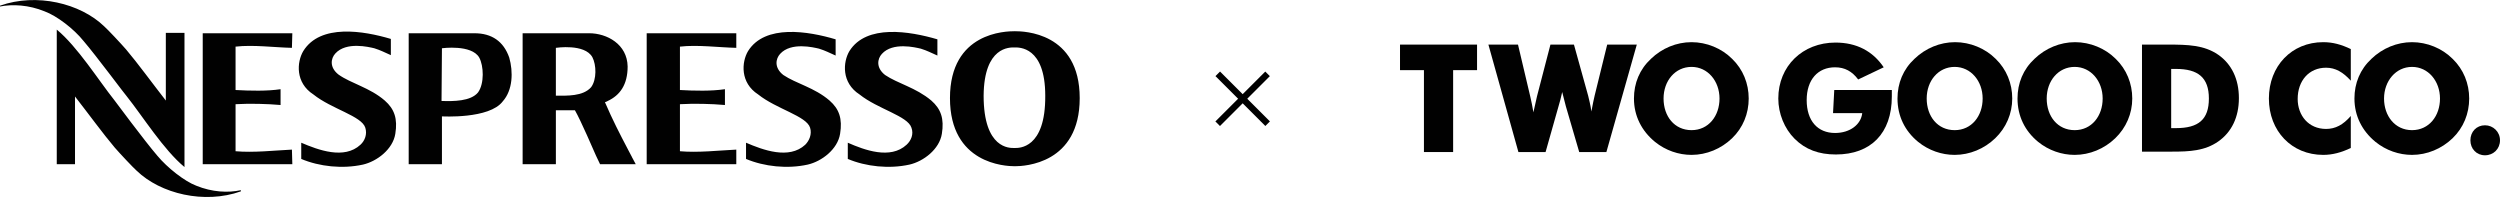 <?xml version="1.0" encoding="utf-8"?>
<!-- Generator: Adobe Illustrator 28.1.0, SVG Export Plug-In . SVG Version: 6.00 Build 0)  -->
<svg version="1.1" id="Layer_1" xmlns="http://www.w3.org/2000/svg" xmlns:xlink="http://www.w3.org/1999/xlink" x="0px" y="0px"
	 viewBox="0 0 616.6 48.6" style="enable-background:new 0 0 616.6 48.6;" xml:space="preserve">
<style type="text/css">
	.st0{fill:#010101;}
</style>
<path class="st0" d="M159.5,8.2h22.1v3.6c-4.3-0.1-9.6-0.8-13.9-0.3v10.7c3.6,0.2,7.7,0.3,11.1-0.2v3.9c-3.3-0.3-7.6-0.4-11.1-0.2
	v11.6c4.4,0.4,9.7-0.2,13.9-0.4v3.6h-22.1V8.2L159.5,8.2z M155.9,38.8c0,0,0,0.1,0.1,0.2l0.8,1.5H148l-1-2.1
	c-0.5-1.1-3.7-8.6-5.2-11.2h-4.7v13.3h-8.2V8.2h16.4c4.4,0,9.4,2.7,9.5,8.2c0,4.5-1.9,7.1-4.9,8.5c-0.5,0.3-0.5,0.2-0.7,0.3
	c1.9,4.4,3.6,7.7,5.7,11.7L155.9,38.8 M145.8,21.5c1.4-1.9,1.3-5.5,0.3-7.4c-1.9-3.4-9-2.3-9-2.3v11.8
	C139.8,23.6,143.8,23.8,145.8,21.5 M117,8.2c4.3,0,7.2,2,8.6,6c1,3.5,0.9,8-1.6,10.8c-3.3,4.4-15,3.7-15,3.7v11.8h-8.2V8.2L117,8.2
	 M117.9,22.8c1.6-2.2,1.4-6.6,0.3-8.6c-1.9-3.3-9.2-2.3-9.2-2.3l-0.1,13C111.8,25,116.1,25,117.9,22.8 M20.6,10.1
	c-2.4-3-6.6-6.2-9.6-7.3C7.1,1.2,3.1,1,0,1.6V1.4c9-3.2,19.8-0.6,25.7,5.1c0.9,0.8,4.1,4.2,5.4,5.7c2.8,3.3,6.6,8.5,9.8,12.6V8.1
	h4.6v33.1c-5.1-4.2-10.3-12.5-14.2-17.4C31.2,23.8,23.7,13.7,20.6,10.1 M48.4,45.8c3.9,1.6,7.9,1.8,11,1.1v0.3
	c-9,3.2-19.8,0.6-25.7-5.1c-0.9-0.8-4.1-4.2-5.4-5.7c-2.8-3.3-6.6-8.5-9.8-12.6v16.7H14V7.3c5.1,4.2,10.3,12.5,14.2,17.4
	c0,0,7.5,10.1,10.6,13.7C41.3,41.4,45.5,44.7,48.4,45.8 M72,11.8c-4.3-0.1-9.6-0.8-13.9-0.3v10.7c3.6,0.2,7.8,0.3,11.1-0.2v3.9
	c-3.3-0.3-7.6-0.4-11.1-0.2v11.6c4.4,0.4,9.7-0.2,13.9-0.4l0.1,3.6H50V8.2h22.1L72,11.8 M94.9,24.8c2.4,2.1,3.2,4.5,2.6,8.2
	c-0.6,3.8-4.5,6.8-8,7.6c-5,1.1-10.7,0.5-15.2-1.4v-4c4.2,1.8,10.6,4.2,14.6,0.5c1.1-1,1.7-2.6,1.2-4.2c-0.9-2.9-8.3-4.6-12.8-8.2
	c-4.5-2.9-4.1-8-2.5-10.7C79,5.8,89.7,7.6,96.4,9.6v4c-1.6-0.7-2.5-1.2-4.1-1.7c-1.3-0.3-6.9-1.7-9.6,1.3c-1.1,1.2-1.5,3.4,0.8,5.2
	C86.6,20.6,91.2,21.6,94.9,24.8 M250.3,7.7c2.1,0,16,0.2,16,16.5c0,16.2-13.6,16.8-16,16.8s-16-0.6-16-16.8
	C234.3,7.9,248.1,7.7,250.3,7.7 M250.3,36.5c0.9,0,7.6,0.3,7.5-12.9c0-12.2-6.5-11.9-7.6-11.9s-7.5-0.3-7.6,11.9
	c0,13.2,6.5,12.9,7.5,12.9H250.3 M204.6,24.8c2.4,2.1,3.2,4.5,2.6,8.2c-0.6,3.8-4.5,6.8-8,7.6c-5,1.1-10.7,0.5-15.2-1.4v-4
	c4.2,1.8,10.6,4.2,14.6,0.5c1-1,1.7-2.6,1.2-4.2c-0.9-2.9-8.3-4.6-12.8-8.2c-4.5-2.9-4.1-8-2.5-10.7c4.2-6.7,14.9-4.9,21.6-2.9v4
	c-1.6-0.7-2.5-1.2-4.1-1.7c-1.3-0.3-6.9-1.7-9.6,1.3c-1.1,1.2-1.5,3.4,0.8,5.2C196.3,20.6,200.9,21.6,204.6,24.8 M229.7,24.8
	c2.4,2.1,3.2,4.5,2.6,8.2c-0.6,3.8-4.5,6.8-8,7.6c-5,1.1-10.7,0.5-15.2-1.4l0-4c4.1,1.8,10.5,4.2,14.5,0.5c1.1-1,1.8-2.6,1.2-4.2
	c-0.9-2.9-8.3-4.6-12.8-8.2c-4.5-2.9-4.1-8-2.5-10.7c4.2-6.7,14.9-4.9,21.7-2.9v4c-1.6-0.7-2.5-1.2-4.1-1.7
	c-1.3-0.3-6.9-1.7-9.6,1.3c-1.1,1.2-1.5,3.4,0.8,5.2C221.4,20.6,225.9,21.6,229.7,24.8"/>
<rect x="305.7" y="15.6" transform="matrix(0.707 -0.707 0.707 0.707 72.621 223.873)" width="1.6" height="17.4"/>
<rect x="297.8" y="23.5" transform="matrix(0.707 -0.707 0.707 0.707 72.602 223.881)" width="17.4" height="1.6"/>
<path class="st0" d="M351.2,17.3h-5.9V11h19v6.3h-5.9v20.2h-7.2V17.3L351.2,17.3z"/>
<path class="st0" d="M391.7,23.6c0.6,2.4,0.8,3.7,0.8,3.9c0.3-1.7,0.6-3,0.8-3.9l3.1-12.6h7.3l-7.5,26.5h-6.7l-3.3-11.3
	c-0.2-0.7-0.5-1.9-0.9-3.5c-0.3,1.4-0.6,2.5-0.9,3.5l-3.2,11.3h-6.7L367.1,11h7.3l3,12.7c0.3,1.3,0.6,2.7,0.8,4
	c0.3-1.4,0.6-2.7,0.9-4l3.3-12.7h5.8L391.7,23.6L391.7,23.6z"/>
<path class="st0" d="M427.2,34.1c-2.7,2.6-6.3,4.1-10,4.1c-3.2,0-6.4-1.1-9-3.2c-3.3-2.7-5.2-6.4-5.2-10.7c0-3.8,1.4-7.2,4.2-9.8
	c2.7-2.6,6.3-4.1,10-4.1s7.4,1.5,10,4.1c2.7,2.6,4.1,6.1,4.1,9.8S429.9,31.5,427.2,34.1z M424.1,24.3c0-4.3-2.9-7.8-6.9-7.8
	s-6.9,3.4-6.9,7.8s2.7,7.8,6.9,7.8S424.1,28.6,424.1,24.3z"/>
<path class="st0" d="M452.4,22.2h14.2c0,0.6,0,1.1,0,1.6c0,9.1-5.2,14.3-13.8,14.3c-4.2,0-7.5-1.2-10.2-3.9c-2.5-2.5-4-6.2-4-9.9
	c0-8,6-13.8,14.1-13.8c5.2,0,9.2,2.1,11.9,6.1l-6.3,3c-1.5-2-3.3-3-5.7-3c-4.2,0-7,3-7,8.1s2.7,8.1,7,8.1c3.7,0,6.4-2.1,6.7-4.9
	h-7.2L452.4,22.2L452.4,22.2z"/>
<path class="st0" d="M492.1,34.1c-2.7,2.6-6.3,4.1-10,4.1c-3.2,0-6.4-1.1-9-3.2c-3.3-2.7-5.1-6.4-5.1-10.7c0-3.8,1.4-7.2,4.2-9.8
	c2.7-2.6,6.3-4.1,10-4.1s7.4,1.5,10,4.1c2.7,2.6,4.1,6.1,4.1,9.8S494.8,31.5,492.1,34.1L492.1,34.1z M489,24.3
	c0-4.3-2.9-7.8-6.9-7.8s-6.9,3.4-6.9,7.8s2.7,7.8,6.9,7.8S489,28.6,489,24.3z"/>
<path class="st0" d="M521.7,34.1c-2.7,2.6-6.3,4.1-10,4.1c-3.2,0-6.4-1.1-9-3.2c-3.3-2.7-5.1-6.4-5.1-10.7c0-3.8,1.4-7.2,4.2-9.8
	c2.7-2.6,6.3-4.1,10-4.1s7.4,1.5,10,4.1c2.7,2.6,4.1,6.1,4.1,9.8S524.4,31.5,521.7,34.1L521.7,34.1z M518.6,24.3
	c0-4.3-2.9-7.8-6.9-7.8s-6.9,3.4-6.9,7.8s2.7,7.8,6.9,7.8S518.6,28.6,518.6,24.3z"/>
<path class="st0" d="M528.3,11h6.4c4.9,0,8.9,0.1,12.4,2.5c3.3,2.3,5.1,6,5.1,10.7s-1.8,8.4-5.1,10.7c-3.3,2.3-7,2.5-11.4,2.5h-7.4
	V11L528.3,11z M536.7,31.6c5.5,0,8.1-2.1,8.1-7.3s-2.7-7.3-8.1-7.3h-1.2v14.6H536.7z"/>
<path class="st0" d="M579.8,19.9c-1.9-2.1-3.8-3.2-6.1-3.2c-4.2,0-7,3.2-7,7.7c0,4.1,2.7,7.4,7,7.4c2.3,0,4.2-1,6.1-3.2v7.9
	c-2.3,1.1-4.5,1.7-6.8,1.7c-7.8,0-13.4-5.9-13.4-13.9s5.6-13.9,13.4-13.9c2.4,0,4.5,0.6,6.8,1.7V19.9L579.8,19.9z"/>
<path class="st0" d="M604.9,34.1c-2.7,2.6-6.3,4.1-10,4.1c-3.2,0-6.4-1.1-9-3.2c-3.3-2.7-5.2-6.4-5.2-10.7c0-3.8,1.4-7.2,4.2-9.8
	c2.7-2.6,6.3-4.1,10-4.1s7.4,1.5,10,4.1c2.7,2.6,4.1,6.1,4.1,9.8S607.6,31.5,604.9,34.1z M601.8,24.3c0-4.3-2.9-7.8-6.9-7.8
	S588,20,588,24.3s2.7,7.8,6.9,7.8S601.8,28.6,601.8,24.3z"/>
<path class="st0" d="M612.9,30.9c2,0,3.7,1.6,3.7,3.7s-1.6,3.7-3.7,3.7s-3.6-1.6-3.6-3.7S610.8,30.9,612.9,30.9z"/>
</svg>
